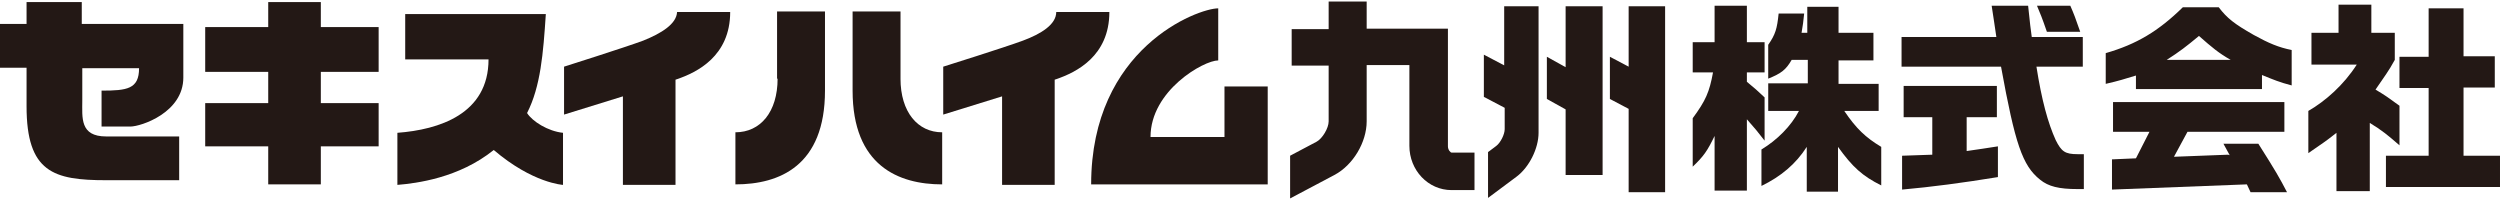 <svg width="250px" height="20px" viewBox="0 0 250 20" xmlns="http://www.w3.org/2000/svg"><g fill="#231815"><path d="m8.177.208h-5.521v2.188h-2.656v4.375h2.656v3.854c0 6.615 2.708 7.396 7.969 7.396h7.292v-4.375h-7.292c-2.656 0-2.396-1.875-2.396-3.594v-3.229h5.677c0 2.083-1.198 2.24-3.75 2.24v3.594h2.865c1.094 0 5.312-1.406 5.312-4.896v-5.365h-10.156z"/><path d="m32.083.208h-5.26v2.5h-6.302v4.479h6.302v3.125h-6.302v4.323h6.302v3.802h5.26v-3.802h5.781v-4.323h-5.781v-3.125h5.781v-4.479h-5.781z"/><path d="m52.708 11.302c1.354-2.656 1.615-5.938 1.875-9.896h-14.062v4.531h8.333c0 5.469-4.948 7.031-9.115 7.344v5.208c1.875-.156 6.146-.677 9.635-3.49 3.906 3.333 6.927 3.49 6.927 3.49v-5.208c-1.51-.156-3.073-1.146-3.594-1.979z"/><path d="m64.323 4.062c-1.823.677-7.917 2.604-7.917 2.604v4.792l5.885-1.823v8.854h5.26v-10.521c.052 0 .104-.052.156-.052 1.979-.677 5.312-2.292 5.312-6.719h-5.312c-.052 1.198-1.563 2.135-3.385 2.865z"/><path d="m105.625 1.198c0 1.25-1.51 2.188-3.333 2.865s-7.969 2.604-7.969 2.604v4.792l5.885-1.823v8.854h5.26v-10.521c.052 0 .104-.052.156-.052 1.979-.677 5.312-2.292 5.312-6.719h-5.312z"/><path d="m90.052 7.865v-6.719h-4.792v7.917c0 7.5 4.583 9.375 8.958 9.375v-5.208c-2.448 0-4.167-2.031-4.167-5.365z"/><path d="m77.76 7.865c0 3.333-1.719 5.365-4.219 5.365v5.208c4.427 0 8.958-1.875 8.958-9.375v-7.917h-4.792v6.719z"/><path d="m122.448 13.698h-7.396c0-4.635 5.312-7.656 6.771-7.656v-5.208c-2.031 0-12.708 3.958-12.708 17.604h17.656v-9.792h-4.323v5.052z"/><path d="m169.271 7.24v-3.021h2.188v-3.646h3.229v3.646h1.771v3.021h-1.771v.938c.885.729.99.833 1.771 1.562v4.323c-.677-.885-.99-1.25-1.771-2.135v7.135h-3.229v-5.469c-.729 1.51-1.094 2.031-2.188 3.073v-4.844c1.302-1.771 1.667-2.604 2.031-4.583h-2.031zm7.552 3.854v-2.76h3.958v-2.344h-1.615c-.573.99-1.042 1.354-2.344 1.875v-3.385c.729-1.042.885-1.615 1.042-3.125h2.552c-.104.938-.104 1.042-.26 1.927h.573v-2.604h3.125v2.604h3.49v2.76h-3.49v2.344h4.01v2.708h-3.438c1.198 1.771 2.135 2.656 3.698 3.594v3.854c-1.875-.938-2.865-1.823-4.323-3.854v4.479h-3.125v-4.479c-1.094 1.719-2.604 2.969-4.531 3.906v-3.646c1.562-.938 2.969-2.344 3.75-3.854z"/><path d="m199.635 3.698c-.208-1.458-.26-1.719-.469-3.125h3.646l.208 1.927.156 1.198h5.104v2.969h-4.635c.521 3.333 1.146 5.625 1.927 7.344.573 1.146.937 1.406 2.188 1.406h.625v3.49h-.625c-1.875 0-2.917-.26-3.75-.938-1.771-1.406-2.5-3.594-3.906-11.302h-9.948v-2.969h9.479zm-6.406 8.021h-2.865v-3.125h9.323v3.125h-3.021v3.385c1.51-.208 1.719-.26 3.125-.469v3.073c-3.49.573-6.667.99-9.583 1.25v-3.385l1.51-.052 1.51-.052v-3.75zm13.802-11.146c.365.833.521 1.25.99 2.604h-3.333c-.521-1.51-.625-1.719-.99-2.604z"/><path d="m230.833 11.094c1.719-.99 3.542-2.604 4.844-4.635h-4.531v-3.177h2.708v-2.812h3.281v2.812h2.344v2.708c-.625 1.146-1.042 1.667-1.927 2.969 1.042.625 1.25.781 2.396 1.615v3.958c-1.198-1.042-1.771-1.51-2.969-2.24v6.823h-3.333v-5.833c-1.042.833-1.458 1.094-2.812 2.031v-4.219h0zm12.031 4.531v-6.823h-2.917v-3.125h2.917v-4.844h3.49v4.792h3.125v3.125h-3.125v6.823h3.646v3.125h-11.406v-3.125h4.271v.052z"/><path d="m225.365 3.49c-1.927-1.094-2.656-1.667-3.49-2.76h-3.594c-2.448 2.396-4.635 3.698-7.708 4.583v3.073c1.354-.312 1.823-.469 3.021-.833v1.354h12.604v-1.406c1.146.469 1.771.729 2.969 1.042v-3.542c-1.302-.26-2.292-.677-3.802-1.51zm-8.698 2.5c1.302-.833 1.979-1.354 3.229-2.396 1.302 1.146 1.979 1.719 3.177 2.396z"/><path d="m222.344 14.375.625 1.146-.156-.052-5.417.208 1.354-2.5h9.688v-2.969h-17.135v2.969h3.646l-1.354 2.656-2.396.104v3.021l13.49-.521.365.781h3.646c-.729-1.406-1.146-2.135-2.865-4.844z"/><path d="m156.562 6.719-1.875-1.042v4.219l1.875 1.042v6.562h3.698v-16.875h-3.698z"/><path d="m162.865.625v6.042l-1.875-.99v4.219l1.875.99v8.333h3.646v-18.594z"/><path d="m150.469 6.562-2.083-1.094v4.219l2.083 1.094v2.135c0 .521-.417 1.354-.833 1.667l-.833.625v4.583l2.865-2.135c1.25-.938 2.188-2.812 2.188-4.375v-12.656h-3.438v5.938z"/><path d="m144.792 14.635v-8.125-3.646h-8.125v-2.708h-3.802v2.76h-3.698v3.646h3.698v5.573c0 .677-.625 1.719-1.198 2.031l-2.656 1.406v4.271l4.427-2.344c1.875-.99 3.229-3.281 3.229-5.365v-5.625h4.271v8.073c0 2.448 1.875 4.427 4.219 4.427h2.292v-3.75h-2.292c-.104 0-.365-.26-.365-.625z"/></g></svg>